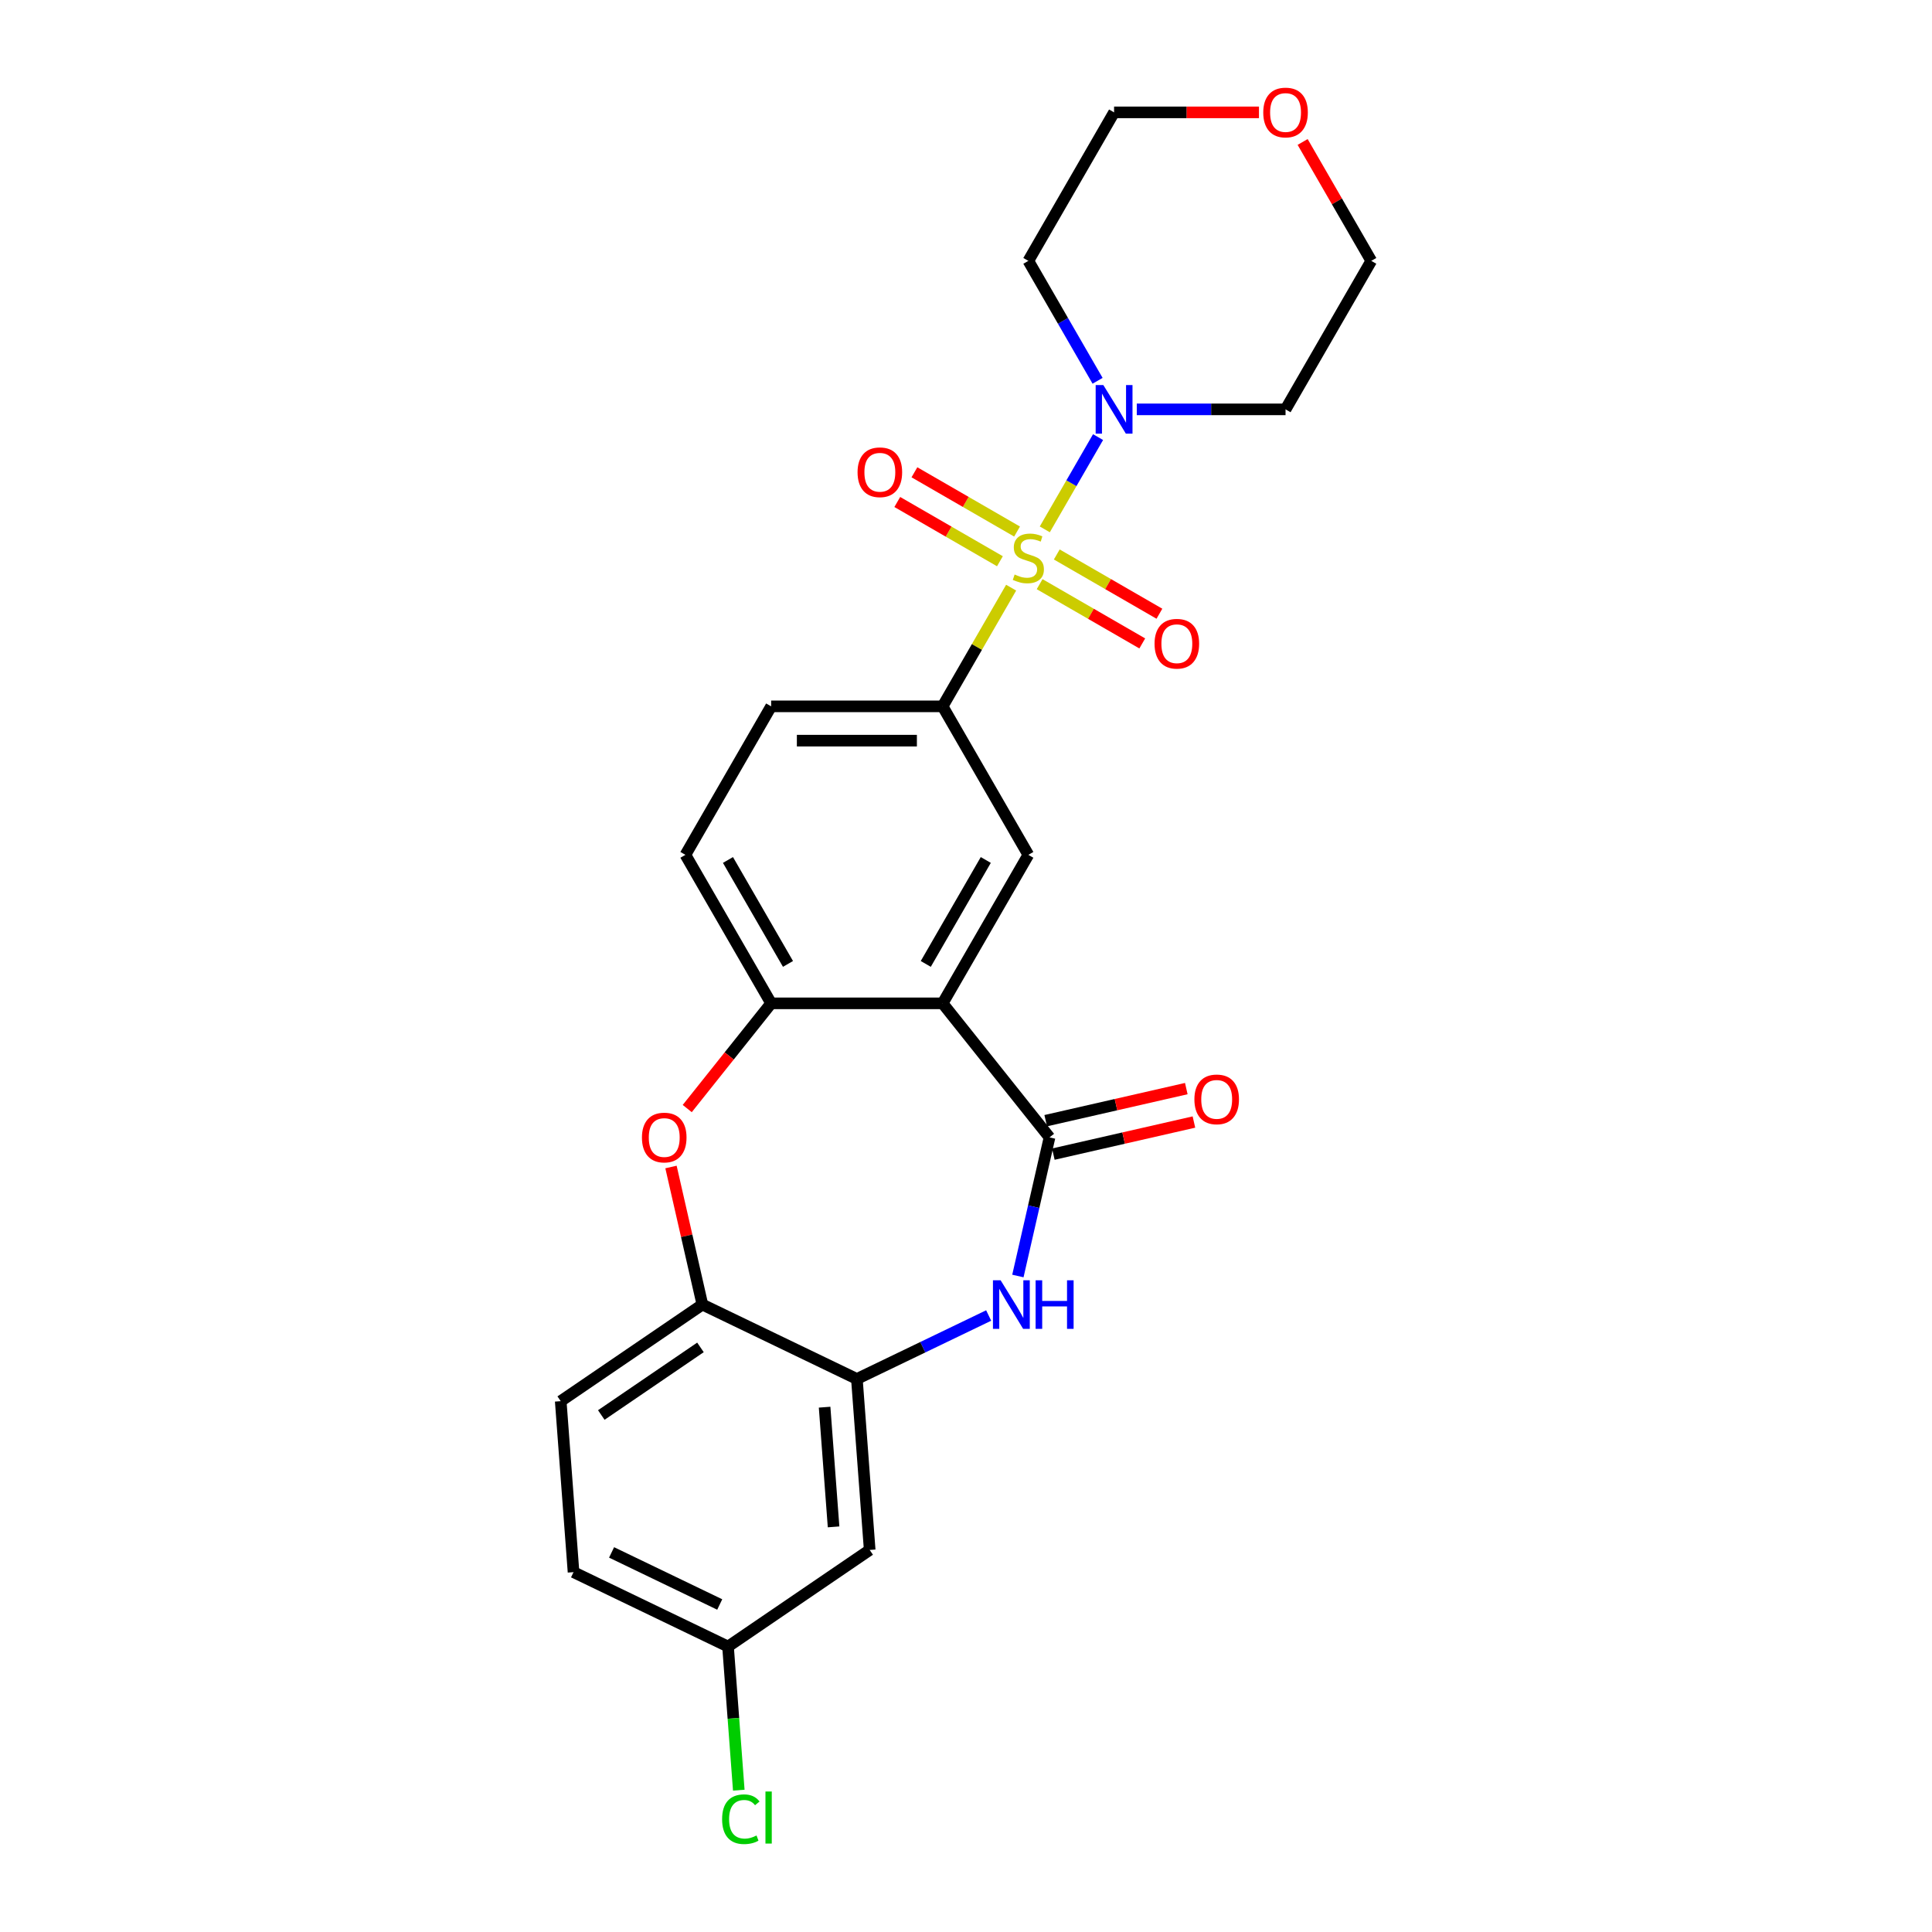 <?xml version='1.0' encoding='iso-8859-1'?>
<svg version='1.1' baseProfile='full'
              xmlns='http://www.w3.org/2000/svg'
                      xmlns:rdkit='http://www.rdkit.org/xml'
                      xmlns:xlink='http://www.w3.org/1999/xlink'
                  xml:space='preserve'
width='1000px' height='1000px' viewBox='0 0 1000 1000'>
<!-- END OF HEADER -->
<rect style='opacity:1.0;fill:#FFFFFF;stroke:none' width='1000' height='1000' x='0' y='0'> </rect>
<path class='bond-3' d='M 540.787,273.996 L 554.571,250.121' style='fill:none;fill-rule:evenodd;stroke:#CCCC00;stroke-width:6px;stroke-linecap:butt;stroke-linejoin:miter;stroke-opacity:1' />
<path class='bond-3' d='M 554.571,250.121 L 568.355,226.246' style='fill:none;fill-rule:evenodd;stroke:#0000FF;stroke-width:6px;stroke-linecap:butt;stroke-linejoin:miter;stroke-opacity:1' />
<path class='bond-4' d='M 523.365,304.171 L 505.63,334.889' style='fill:none;fill-rule:evenodd;stroke:#CCCC00;stroke-width:6px;stroke-linecap:butt;stroke-linejoin:miter;stroke-opacity:1' />
<path class='bond-4' d='M 505.63,334.889 L 487.895,365.607' style='fill:none;fill-rule:evenodd;stroke:#000000;stroke-width:6px;stroke-linecap:butt;stroke-linejoin:miter;stroke-opacity:1' />
<path class='bond-10' d='M 538.11,302.366 L 564.672,317.702' style='fill:none;fill-rule:evenodd;stroke:#CCCC00;stroke-width:6px;stroke-linecap:butt;stroke-linejoin:miter;stroke-opacity:1' />
<path class='bond-10' d='M 564.672,317.702 L 591.234,333.037' style='fill:none;fill-rule:evenodd;stroke:#FF0000;stroke-width:6px;stroke-linecap:butt;stroke-linejoin:miter;stroke-opacity:1' />
<path class='bond-10' d='M 546.985,286.994 L 573.547,302.33' style='fill:none;fill-rule:evenodd;stroke:#CCCC00;stroke-width:6px;stroke-linecap:butt;stroke-linejoin:miter;stroke-opacity:1' />
<path class='bond-10' d='M 573.547,302.33 L 600.109,317.665' style='fill:none;fill-rule:evenodd;stroke:#FF0000;stroke-width:6px;stroke-linecap:butt;stroke-linejoin:miter;stroke-opacity:1' />
<path class='bond-11' d='M 526.43,275.127 L 499.869,259.791' style='fill:none;fill-rule:evenodd;stroke:#CCCC00;stroke-width:6px;stroke-linecap:butt;stroke-linejoin:miter;stroke-opacity:1' />
<path class='bond-11' d='M 499.869,259.791 L 473.307,244.456' style='fill:none;fill-rule:evenodd;stroke:#FF0000;stroke-width:6px;stroke-linecap:butt;stroke-linejoin:miter;stroke-opacity:1' />
<path class='bond-11' d='M 517.555,290.499 L 490.993,275.163' style='fill:none;fill-rule:evenodd;stroke:#CCCC00;stroke-width:6px;stroke-linecap:butt;stroke-linejoin:miter;stroke-opacity:1' />
<path class='bond-11' d='M 490.993,275.163 L 464.432,259.828' style='fill:none;fill-rule:evenodd;stroke:#FF0000;stroke-width:6px;stroke-linecap:butt;stroke-linejoin:miter;stroke-opacity:1' />
<path class='bond-0' d='M 487.895,519.329 L 532.27,442.468' style='fill:none;fill-rule:evenodd;stroke:#000000;stroke-width:6px;stroke-linecap:butt;stroke-linejoin:miter;stroke-opacity:1' />
<path class='bond-0' d='M 479.179,498.925 L 510.242,445.122' style='fill:none;fill-rule:evenodd;stroke:#000000;stroke-width:6px;stroke-linecap:butt;stroke-linejoin:miter;stroke-opacity:1' />
<path class='bond-1' d='M 487.895,519.329 L 543.23,588.718' style='fill:none;fill-rule:evenodd;stroke:#000000;stroke-width:6px;stroke-linecap:butt;stroke-linejoin:miter;stroke-opacity:1' />
<path class='bond-26' d='M 487.895,519.329 L 399.143,519.329' style='fill:none;fill-rule:evenodd;stroke:#000000;stroke-width:6px;stroke-linecap:butt;stroke-linejoin:miter;stroke-opacity:1' />
<path class='bond-2' d='M 543.23,588.718 L 535.043,624.588' style='fill:none;fill-rule:evenodd;stroke:#000000;stroke-width:6px;stroke-linecap:butt;stroke-linejoin:miter;stroke-opacity:1' />
<path class='bond-2' d='M 535.043,624.588 L 526.856,660.458' style='fill:none;fill-rule:evenodd;stroke:#0000FF;stroke-width:6px;stroke-linecap:butt;stroke-linejoin:miter;stroke-opacity:1' />
<path class='bond-13' d='M 545.205,597.37 L 581.59,589.066' style='fill:none;fill-rule:evenodd;stroke:#000000;stroke-width:6px;stroke-linecap:butt;stroke-linejoin:miter;stroke-opacity:1' />
<path class='bond-13' d='M 581.59,589.066 L 617.975,580.761' style='fill:none;fill-rule:evenodd;stroke:#FF0000;stroke-width:6px;stroke-linecap:butt;stroke-linejoin:miter;stroke-opacity:1' />
<path class='bond-13' d='M 541.255,580.065 L 577.64,571.761' style='fill:none;fill-rule:evenodd;stroke:#000000;stroke-width:6px;stroke-linecap:butt;stroke-linejoin:miter;stroke-opacity:1' />
<path class='bond-13' d='M 577.64,571.761 L 614.025,563.456' style='fill:none;fill-rule:evenodd;stroke:#FF0000;stroke-width:6px;stroke-linecap:butt;stroke-linejoin:miter;stroke-opacity:1' />
<path class='bond-7' d='M 511.731,680.903 L 477.625,697.327' style='fill:none;fill-rule:evenodd;stroke:#0000FF;stroke-width:6px;stroke-linecap:butt;stroke-linejoin:miter;stroke-opacity:1' />
<path class='bond-7' d='M 477.625,697.327 L 443.519,713.752' style='fill:none;fill-rule:evenodd;stroke:#000000;stroke-width:6px;stroke-linecap:butt;stroke-linejoin:miter;stroke-opacity:1' />
<path class='bond-18' d='M 568.109,197.1 L 550.19,166.062' style='fill:none;fill-rule:evenodd;stroke:#0000FF;stroke-width:6px;stroke-linecap:butt;stroke-linejoin:miter;stroke-opacity:1' />
<path class='bond-18' d='M 550.19,166.062 L 532.27,135.025' style='fill:none;fill-rule:evenodd;stroke:#000000;stroke-width:6px;stroke-linecap:butt;stroke-linejoin:miter;stroke-opacity:1' />
<path class='bond-19' d='M 588.397,211.886 L 626.897,211.886' style='fill:none;fill-rule:evenodd;stroke:#0000FF;stroke-width:6px;stroke-linecap:butt;stroke-linejoin:miter;stroke-opacity:1' />
<path class='bond-19' d='M 626.897,211.886 L 665.397,211.886' style='fill:none;fill-rule:evenodd;stroke:#000000;stroke-width:6px;stroke-linecap:butt;stroke-linejoin:miter;stroke-opacity:1' />
<path class='bond-8' d='M 487.895,365.607 L 532.27,442.468' style='fill:none;fill-rule:evenodd;stroke:#000000;stroke-width:6px;stroke-linecap:butt;stroke-linejoin:miter;stroke-opacity:1' />
<path class='bond-14' d='M 487.895,365.607 L 399.143,365.607' style='fill:none;fill-rule:evenodd;stroke:#000000;stroke-width:6px;stroke-linecap:butt;stroke-linejoin:miter;stroke-opacity:1' />
<path class='bond-14' d='M 474.582,383.358 L 412.456,383.358' style='fill:none;fill-rule:evenodd;stroke:#000000;stroke-width:6px;stroke-linecap:butt;stroke-linejoin:miter;stroke-opacity:1' />
<path class='bond-5' d='M 399.143,519.329 L 354.768,442.468' style='fill:none;fill-rule:evenodd;stroke:#000000;stroke-width:6px;stroke-linecap:butt;stroke-linejoin:miter;stroke-opacity:1' />
<path class='bond-5' d='M 407.859,498.925 L 376.796,445.122' style='fill:none;fill-rule:evenodd;stroke:#000000;stroke-width:6px;stroke-linecap:butt;stroke-linejoin:miter;stroke-opacity:1' />
<path class='bond-6' d='M 399.143,519.329 L 377.428,546.56' style='fill:none;fill-rule:evenodd;stroke:#000000;stroke-width:6px;stroke-linecap:butt;stroke-linejoin:miter;stroke-opacity:1' />
<path class='bond-6' d='M 377.428,546.56 L 355.712,573.79' style='fill:none;fill-rule:evenodd;stroke:#FF0000;stroke-width:6px;stroke-linecap:butt;stroke-linejoin:miter;stroke-opacity:1' />
<path class='bond-9' d='M 347.304,604.036 L 355.43,639.64' style='fill:none;fill-rule:evenodd;stroke:#FF0000;stroke-width:6px;stroke-linecap:butt;stroke-linejoin:miter;stroke-opacity:1' />
<path class='bond-9' d='M 355.43,639.64 L 363.557,675.244' style='fill:none;fill-rule:evenodd;stroke:#000000;stroke-width:6px;stroke-linecap:butt;stroke-linejoin:miter;stroke-opacity:1' />
<path class='bond-12' d='M 443.519,713.752 L 450.151,802.255' style='fill:none;fill-rule:evenodd;stroke:#000000;stroke-width:6px;stroke-linecap:butt;stroke-linejoin:miter;stroke-opacity:1' />
<path class='bond-12' d='M 426.813,728.354 L 431.456,790.306' style='fill:none;fill-rule:evenodd;stroke:#000000;stroke-width:6px;stroke-linecap:butt;stroke-linejoin:miter;stroke-opacity:1' />
<path class='bond-27' d='M 443.519,713.752 L 363.557,675.244' style='fill:none;fill-rule:evenodd;stroke:#000000;stroke-width:6px;stroke-linecap:butt;stroke-linejoin:miter;stroke-opacity:1' />
<path class='bond-16' d='M 363.557,675.244 L 290.227,725.239' style='fill:none;fill-rule:evenodd;stroke:#000000;stroke-width:6px;stroke-linecap:butt;stroke-linejoin:miter;stroke-opacity:1' />
<path class='bond-16' d='M 362.556,697.409 L 311.226,732.406' style='fill:none;fill-rule:evenodd;stroke:#000000;stroke-width:6px;stroke-linecap:butt;stroke-linejoin:miter;stroke-opacity:1' />
<path class='bond-20' d='M 450.151,802.255 L 376.822,852.25' style='fill:none;fill-rule:evenodd;stroke:#000000;stroke-width:6px;stroke-linecap:butt;stroke-linejoin:miter;stroke-opacity:1' />
<path class='bond-15' d='M 399.143,365.607 L 354.768,442.468' style='fill:none;fill-rule:evenodd;stroke:#000000;stroke-width:6px;stroke-linecap:butt;stroke-linejoin:miter;stroke-opacity:1' />
<path class='bond-21' d='M 290.227,725.239 L 296.859,813.743' style='fill:none;fill-rule:evenodd;stroke:#000000;stroke-width:6px;stroke-linecap:butt;stroke-linejoin:miter;stroke-opacity:1' />
<path class='bond-17' d='M 674.241,73.482 L 692.007,104.253' style='fill:none;fill-rule:evenodd;stroke:#FF0000;stroke-width:6px;stroke-linecap:butt;stroke-linejoin:miter;stroke-opacity:1' />
<path class='bond-17' d='M 692.007,104.253 L 709.773,135.025' style='fill:none;fill-rule:evenodd;stroke:#000000;stroke-width:6px;stroke-linecap:butt;stroke-linejoin:miter;stroke-opacity:1' />
<path class='bond-25' d='M 651.641,58.164 L 614.143,58.164' style='fill:none;fill-rule:evenodd;stroke:#FF0000;stroke-width:6px;stroke-linecap:butt;stroke-linejoin:miter;stroke-opacity:1' />
<path class='bond-25' d='M 614.143,58.164 L 576.646,58.164' style='fill:none;fill-rule:evenodd;stroke:#000000;stroke-width:6px;stroke-linecap:butt;stroke-linejoin:miter;stroke-opacity:1' />
<path class='bond-23' d='M 532.27,135.025 L 576.646,58.164' style='fill:none;fill-rule:evenodd;stroke:#000000;stroke-width:6px;stroke-linecap:butt;stroke-linejoin:miter;stroke-opacity:1' />
<path class='bond-24' d='M 665.397,211.886 L 709.773,135.025' style='fill:none;fill-rule:evenodd;stroke:#000000;stroke-width:6px;stroke-linecap:butt;stroke-linejoin:miter;stroke-opacity:1' />
<path class='bond-22' d='M 376.822,852.25 L 379.607,889.42' style='fill:none;fill-rule:evenodd;stroke:#000000;stroke-width:6px;stroke-linecap:butt;stroke-linejoin:miter;stroke-opacity:1' />
<path class='bond-22' d='M 379.607,889.42 L 382.392,926.589' style='fill:none;fill-rule:evenodd;stroke:#00CC00;stroke-width:6px;stroke-linecap:butt;stroke-linejoin:miter;stroke-opacity:1' />
<path class='bond-28' d='M 376.822,852.25 L 296.859,813.743' style='fill:none;fill-rule:evenodd;stroke:#000000;stroke-width:6px;stroke-linecap:butt;stroke-linejoin:miter;stroke-opacity:1' />
<path class='bond-28' d='M 372.529,830.482 L 316.555,803.526' style='fill:none;fill-rule:evenodd;stroke:#000000;stroke-width:6px;stroke-linecap:butt;stroke-linejoin:miter;stroke-opacity:1' />
<path  class='atom-0' d='M 525.17 297.373
Q 525.454 297.48, 526.626 297.977
Q 527.797 298.474, 529.075 298.793
Q 530.389 299.077, 531.667 299.077
Q 534.045 299.077, 535.43 297.941
Q 536.814 296.77, 536.814 294.746
Q 536.814 293.362, 536.104 292.51
Q 535.43 291.658, 534.365 291.196
Q 533.3 290.735, 531.525 290.202
Q 529.288 289.527, 527.939 288.888
Q 526.626 288.249, 525.667 286.9
Q 524.744 285.551, 524.744 283.279
Q 524.744 280.12, 526.874 278.167
Q 529.04 276.215, 533.3 276.215
Q 536.211 276.215, 539.512 277.599
L 538.696 280.333
Q 535.678 279.09, 533.406 279.09
Q 530.957 279.09, 529.608 280.12
Q 528.259 281.114, 528.294 282.853
Q 528.294 284.202, 528.969 285.019
Q 529.679 285.835, 530.673 286.297
Q 531.702 286.758, 533.406 287.291
Q 535.678 288.001, 537.027 288.711
Q 538.376 289.421, 539.335 290.877
Q 540.329 292.297, 540.329 294.746
Q 540.329 298.225, 537.986 300.107
Q 535.678 301.953, 531.809 301.953
Q 529.572 301.953, 527.868 301.456
Q 526.2 300.994, 524.212 300.178
L 525.17 297.373
' fill='#CCCC00'/>
<path  class='atom-3' d='M 517.925 662.677
L 526.161 675.989
Q 526.978 677.303, 528.292 679.682
Q 529.605 682.06, 529.676 682.202
L 529.676 662.677
L 533.013 662.677
L 533.013 687.811
L 529.57 687.811
L 520.73 673.256
Q 519.7 671.552, 518.6 669.599
Q 517.535 667.647, 517.215 667.043
L 517.215 687.811
L 513.949 687.811
L 513.949 662.677
L 517.925 662.677
' fill='#0000FF'/>
<path  class='atom-3' d='M 536.031 662.677
L 539.439 662.677
L 539.439 673.362
L 552.29 673.362
L 552.29 662.677
L 555.698 662.677
L 555.698 687.811
L 552.29 687.811
L 552.29 676.202
L 539.439 676.202
L 539.439 687.811
L 536.031 687.811
L 536.031 662.677
' fill='#0000FF'/>
<path  class='atom-4' d='M 571.09 199.318
L 579.326 212.631
Q 580.143 213.945, 581.456 216.323
Q 582.77 218.702, 582.841 218.844
L 582.841 199.318
L 586.178 199.318
L 586.178 224.453
L 582.734 224.453
L 573.895 209.898
Q 572.865 208.194, 571.765 206.241
Q 570.7 204.288, 570.38 203.685
L 570.38 224.453
L 567.114 224.453
L 567.114 199.318
L 571.09 199.318
' fill='#0000FF'/>
<path  class='atom-7' d='M 332.27 588.789
Q 332.27 582.754, 335.252 579.381
Q 338.234 576.009, 343.808 576.009
Q 349.381 576.009, 352.363 579.381
Q 355.345 582.754, 355.345 588.789
Q 355.345 594.895, 352.328 598.374
Q 349.31 601.818, 343.808 601.818
Q 338.27 601.818, 335.252 598.374
Q 332.27 594.93, 332.27 588.789
M 343.808 598.977
Q 347.642 598.977, 349.701 596.421
Q 351.795 593.83, 351.795 588.789
Q 351.795 583.854, 349.701 581.369
Q 347.642 578.849, 343.808 578.849
Q 339.974 578.849, 337.879 581.334
Q 335.82 583.819, 335.82 588.789
Q 335.82 593.865, 337.879 596.421
Q 339.974 598.977, 343.808 598.977
' fill='#FF0000'/>
<path  class='atom-11' d='M 597.594 333.193
Q 597.594 327.158, 600.576 323.786
Q 603.558 320.413, 609.131 320.413
Q 614.705 320.413, 617.687 323.786
Q 620.669 327.158, 620.669 333.193
Q 620.669 339.299, 617.651 342.778
Q 614.634 346.222, 609.131 346.222
Q 603.593 346.222, 600.576 342.778
Q 597.594 339.335, 597.594 333.193
M 609.131 343.382
Q 612.965 343.382, 615.024 340.826
Q 617.119 338.234, 617.119 333.193
Q 617.119 328.259, 615.024 325.774
Q 612.965 323.253, 609.131 323.253
Q 605.297 323.253, 603.203 325.738
Q 601.144 328.223, 601.144 333.193
Q 601.144 338.27, 603.203 340.826
Q 605.297 343.382, 609.131 343.382
' fill='#FF0000'/>
<path  class='atom-12' d='M 443.872 244.442
Q 443.872 238.407, 446.854 235.034
Q 449.836 231.662, 455.409 231.662
Q 460.983 231.662, 463.965 235.034
Q 466.947 238.407, 466.947 244.442
Q 466.947 250.548, 463.93 254.027
Q 460.912 257.471, 455.409 257.471
Q 449.871 257.471, 446.854 254.027
Q 443.872 250.583, 443.872 244.442
M 455.409 254.63
Q 459.243 254.63, 461.303 252.074
Q 463.397 249.483, 463.397 244.442
Q 463.397 239.507, 461.303 237.022
Q 459.243 234.502, 455.409 234.502
Q 451.575 234.502, 449.481 236.987
Q 447.422 239.472, 447.422 244.442
Q 447.422 249.518, 449.481 252.074
Q 451.575 254.63, 455.409 254.63
' fill='#FF0000'/>
<path  class='atom-14' d='M 618.219 569.04
Q 618.219 563.005, 621.201 559.632
Q 624.183 556.26, 629.756 556.26
Q 635.33 556.26, 638.312 559.632
Q 641.294 563.005, 641.294 569.04
Q 641.294 575.146, 638.276 578.625
Q 635.259 582.068, 629.756 582.068
Q 624.218 582.068, 621.201 578.625
Q 618.219 575.181, 618.219 569.04
M 629.756 579.228
Q 633.59 579.228, 635.649 576.672
Q 637.744 574.081, 637.744 569.04
Q 637.744 564.105, 635.649 561.62
Q 633.59 559.1, 629.756 559.1
Q 625.922 559.1, 623.828 561.585
Q 621.769 564.07, 621.769 569.04
Q 621.769 574.116, 623.828 576.672
Q 625.922 579.228, 629.756 579.228
' fill='#FF0000'/>
<path  class='atom-18' d='M 653.86 58.235
Q 653.86 52.2, 656.842 48.827
Q 659.824 45.455, 665.397 45.455
Q 670.971 45.455, 673.953 48.827
Q 676.935 52.2, 676.935 58.235
Q 676.935 64.341, 673.917 67.82
Q 670.9 71.263, 665.397 71.263
Q 659.859 71.263, 656.842 67.82
Q 653.86 64.376, 653.86 58.235
M 665.397 68.423
Q 669.231 68.423, 671.29 65.867
Q 673.385 63.276, 673.385 58.235
Q 673.385 53.3, 671.29 50.815
Q 669.231 48.295, 665.397 48.295
Q 661.563 48.295, 659.469 50.78
Q 657.41 53.265, 657.41 58.235
Q 657.41 63.311, 659.469 65.867
Q 661.563 68.423, 665.397 68.423
' fill='#FF0000'/>
<path  class='atom-23' d='M 373.762 941.623
Q 373.762 935.375, 376.673 932.109
Q 379.62 928.808, 385.194 928.808
Q 390.377 928.808, 393.146 932.464
L 390.803 934.381
Q 388.779 931.719, 385.194 931.719
Q 381.395 931.719, 379.371 934.275
Q 377.383 936.795, 377.383 941.623
Q 377.383 946.593, 379.442 949.149
Q 381.537 951.705, 385.584 951.705
Q 388.353 951.705, 391.584 950.037
L 392.578 952.699
Q 391.264 953.551, 389.276 954.048
Q 387.288 954.545, 385.087 954.545
Q 379.62 954.545, 376.673 951.208
Q 373.762 947.871, 373.762 941.623
' fill='#00CC00'/>
<path  class='atom-23' d='M 396.199 927.281
L 399.465 927.281
L 399.465 954.226
L 396.199 954.226
L 396.199 927.281
' fill='#00CC00'/>
</svg>
